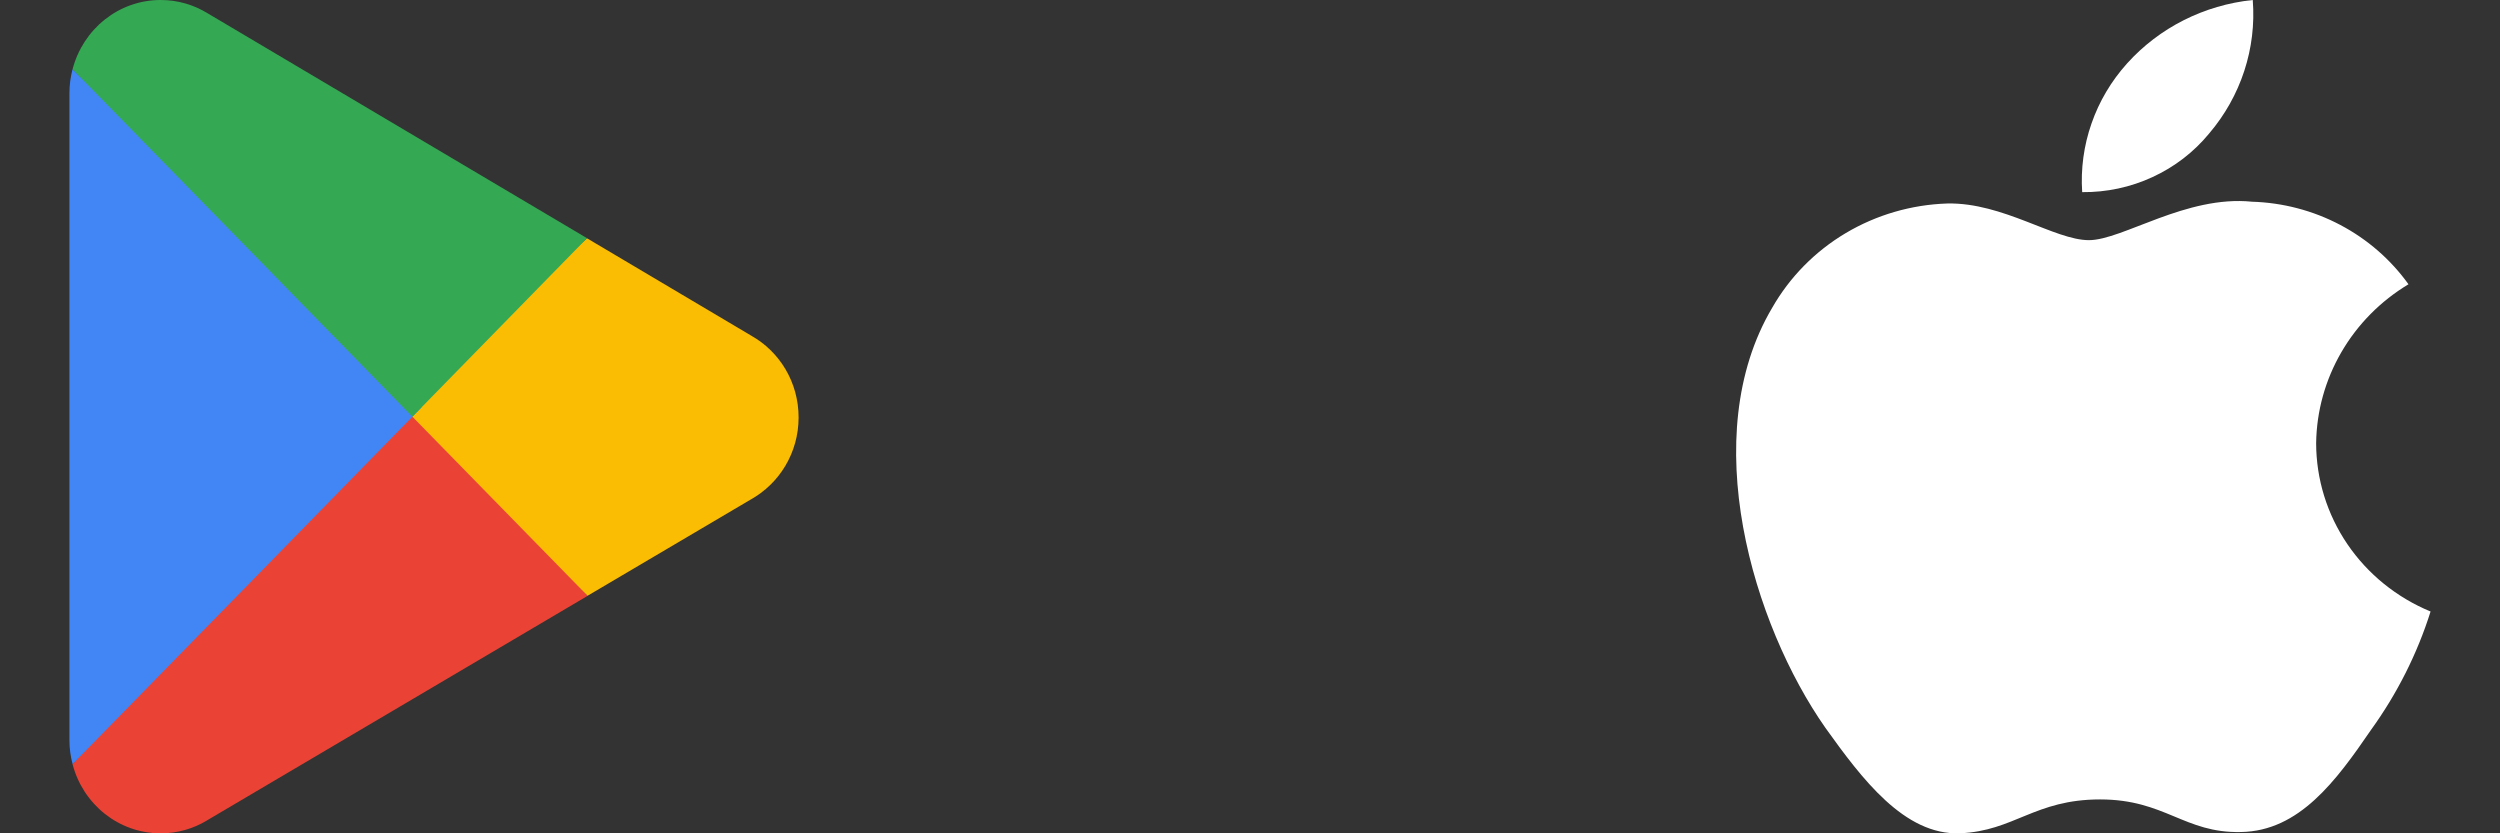 <svg width="48" height="16" viewBox="0 0 48 16" fill="none" xmlns="http://www.w3.org/2000/svg">
<rect x="0" y="0" width="48" height="16" fill="#333333" stroke="none"/>
<path d="M7.87 7.641L1.393 14.671C1.394 14.672 1.394 14.674 1.394 14.675C1.593 15.438 2.275 16 3.084 16C3.407 16 3.711 15.911 3.971 15.754L3.992 15.741L11.282 11.44L7.87 7.641Z" fill="#EA4335"/>
<path d="M14.422 6.444L14.416 6.44L11.269 4.574L7.723 7.801L11.281 11.439L14.412 9.592C14.96 9.288 15.333 8.697 15.333 8.015C15.333 7.337 14.966 6.748 14.422 6.444Z" fill="#FBBC04"/>
<path d="M1.393 1.329C1.354 1.476 1.333 1.63 1.333 1.789V14.211C1.333 14.37 1.354 14.524 1.394 14.671L8.093 7.821L1.393 1.329Z" fill="#4285F4"/>
<path d="M7.918 8L11.27 4.573L3.988 0.256C3.724 0.093 3.415 -2.86102e-06 3.084 -2.86102e-06C2.275 -2.86102e-06 1.593 0.563 1.394 1.327C1.394 1.328 1.393 1.328 1.393 1.329L7.918 8Z" fill="#34A853"/>
<path d="M44.47 8.509C44.478 7.896 44.645 7.294 44.955 6.761C45.265 6.227 45.708 5.779 46.243 5.458C45.903 4.984 45.455 4.594 44.934 4.319C44.412 4.043 43.832 3.891 43.24 3.873C41.976 3.743 40.751 4.611 40.107 4.611C39.45 4.611 38.459 3.886 37.391 3.907C36.7 3.929 36.027 4.125 35.437 4.476C34.847 4.827 34.361 5.322 34.025 5.911C32.569 8.372 33.655 11.987 35.049 13.976C35.747 14.95 36.562 16.038 37.629 15.999C38.673 15.957 39.062 15.349 40.322 15.349C41.571 15.349 41.937 15.999 43.025 15.975C44.145 15.957 44.851 14.996 45.524 14.013C46.025 13.319 46.411 12.553 46.667 11.741C46.016 11.472 45.461 11.023 45.07 10.448C44.679 9.873 44.471 9.199 44.47 8.509Z" fill="white"/>
<path d="M42.414 2.565C43.025 1.849 43.326 0.929 43.253 3.05176e-05C42.32 0.096 41.458 0.531 40.839 1.219C40.536 1.556 40.304 1.947 40.157 2.371C40.009 2.794 39.948 3.243 39.978 3.689C40.445 3.694 40.907 3.595 41.328 3.4C41.75 3.206 42.122 2.92 42.414 2.565Z" fill="white"/>
</svg>
